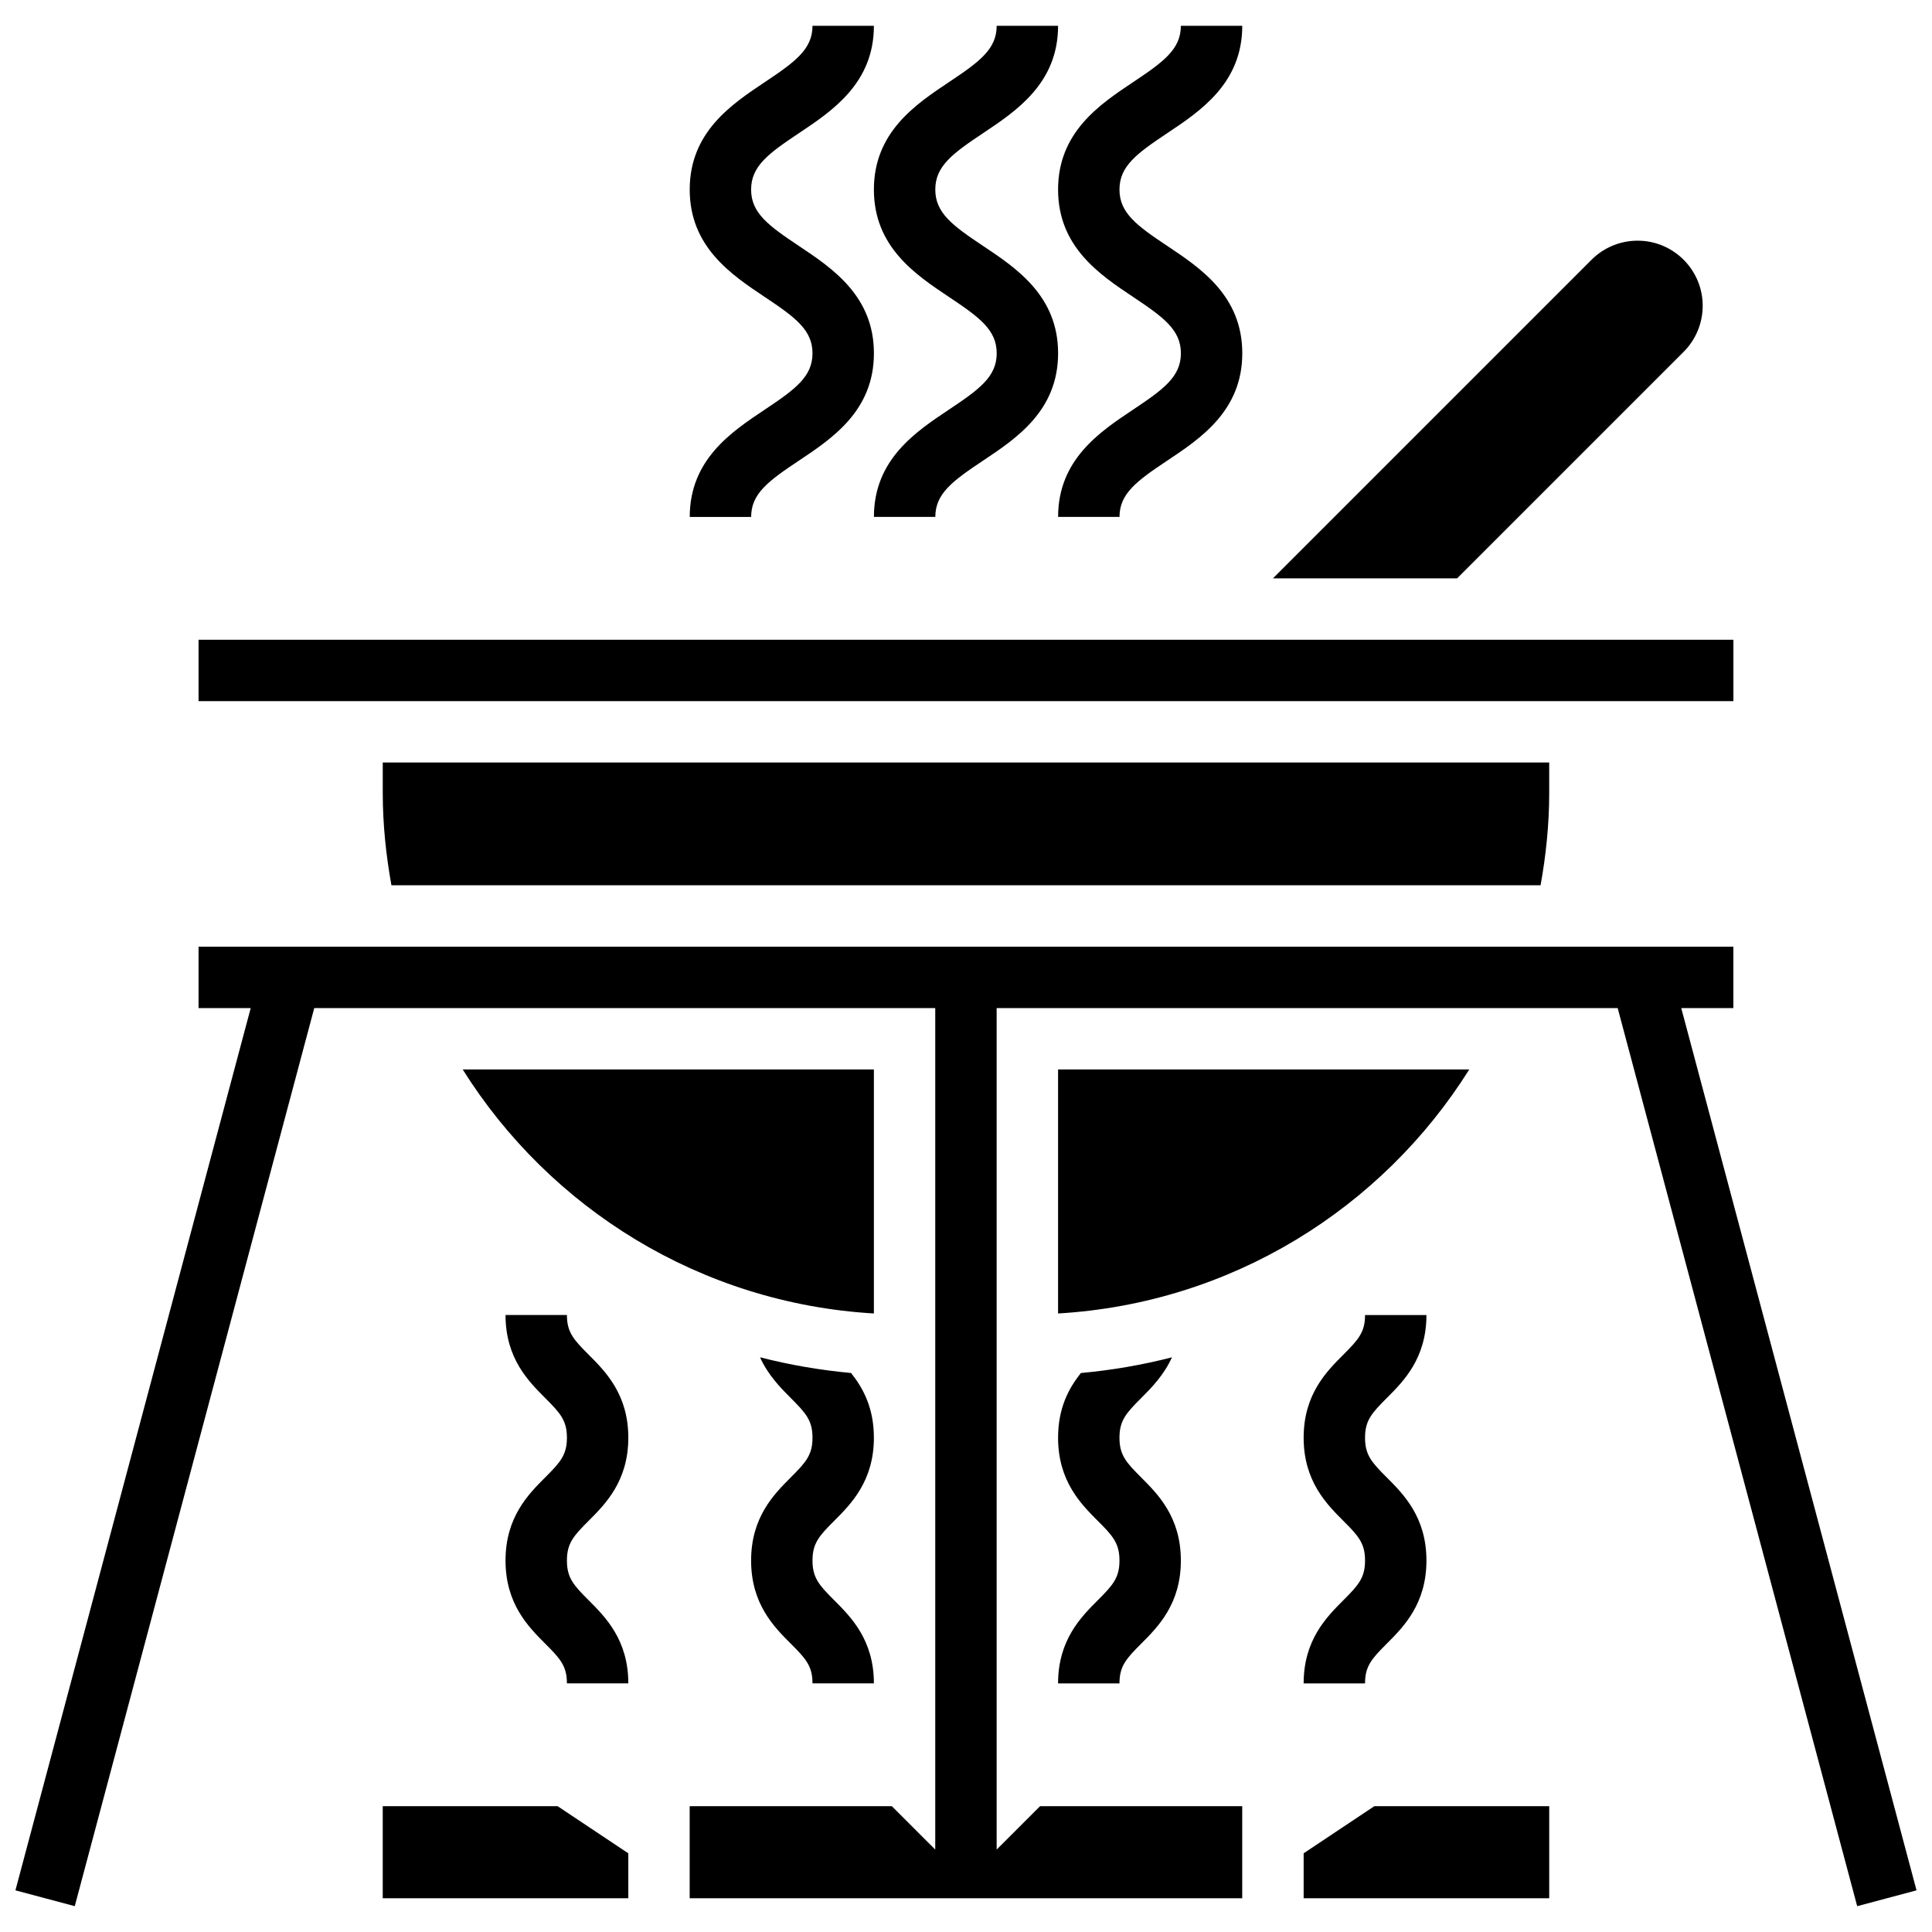 <?xml version="1.0" encoding="UTF-8"?>
<!-- Uploaded to: SVG Repo, www.svgrepo.com, Generator: SVG Repo Mixer Tools -->
<svg width="800px" height="800px" version="1.1" viewBox="144 144 512 512" xmlns="http://www.w3.org/2000/svg">
 <defs>
  <clipPath id="a">
   <path d="m148.09 394h503.81v256h-503.81z"/>
  </clipPath>
 </defs>
 <g clip-path="url(#a)">
  <path d="m651.9 644.96-62.352-233.81h13.812v-16.27h-406.74v16.27h13.82l-62.352 233.81 15.723 4.195 63.469-238h164.57v223l-11.504-11.5h-53.574v24.402h146.43v-24.402h-53.574l-11.504 11.5v-223h164.58l63.469 238z"/>
 </g>
 <path d="m375.59 525c0-7.852-2.84-13.137-6.051-17.141-8.191-0.758-16.262-2.141-24.129-4.164 2.156 4.742 5.41 8.047 8.16 10.805 3.984 3.984 5.75 5.938 5.75 10.504 0 4.578-1.766 6.539-5.758 10.527-4.434 4.441-10.512 10.52-10.512 22.027 0 11.512 6.078 17.586 10.512 22.027 3.996 3.984 5.758 5.945 5.758 10.527h16.27c0-11.512-6.078-17.586-10.512-22.027-3.996-3.984-5.758-5.945-5.758-10.527 0-4.578 1.766-6.539 5.758-10.527 4.434-4.441 10.512-10.52 10.512-22.031z"/>
 <path d="m310.51 525c0-11.496-6.086-17.57-10.52-22.004-3.984-3.984-5.75-5.938-5.75-10.504h-16.27c0 11.496 6.086 17.57 10.52 22.004 3.984 3.984 5.75 5.938 5.75 10.504 0 4.578-1.766 6.539-5.758 10.527-4.434 4.441-10.512 10.52-10.512 22.027 0 11.512 6.078 17.586 10.512 22.027 3.996 3.984 5.758 5.945 5.758 10.527h16.27c0-11.512-6.078-17.586-10.512-22.027-3.996-3.984-5.758-5.945-5.758-10.527 0-4.578 1.766-6.539 5.758-10.527 4.434-4.438 10.512-10.516 10.512-22.027z"/>
 <path d="m247.73 378.61h304.54c1.422-7.941 2.285-16.066 2.285-24.402v-8.133h-309.12v8.133c0.004 8.336 0.875 16.461 2.297 24.402z"/>
 <path d="m375.59 427.42h-108.97c23.117 36.844 63.027 61.969 108.97 64.664z"/>
 <path d="m533.37 427.42h-108.97v64.664c45.945-2.695 85.863-27.824 108.97-64.664z"/>
 <path d="m196.62 313.54h406.75v16.27h-406.75z"/>
 <path d="m590.18 237.24c3.238-3.238 5.051-7.621 5.051-12.203 0-9.523-7.719-17.254-17.25-17.254-4.578 0-8.965 1.812-12.203 5.051l-84.43 84.434h48.809z"/>
 <path d="m444.3 222.7c8.078 5.387 12.648 8.73 12.648 14.926 0 6.191-4.57 9.535-12.648 14.918-8.859 5.906-19.891 13.25-19.891 28.445h16.27c0-6.184 4.57-9.527 12.641-14.91 8.867-5.906 19.898-13.258 19.898-28.457 0-15.191-11.039-22.555-19.898-28.461-8.078-5.387-12.648-8.73-12.648-14.926 0-6.199 4.57-9.551 12.648-14.934 8.867-5.914 19.891-13.27 19.891-28.465h-16.27c0 6.191-4.57 9.543-12.648 14.926-8.859 5.914-19.891 13.27-19.891 28.473 0 15.195 11.031 22.551 19.898 28.465z"/>
 <path d="m395.49 222.7c8.078 5.387 12.648 8.73 12.648 14.926 0 6.191-4.57 9.535-12.648 14.918-8.859 5.906-19.891 13.25-19.891 28.445h16.27c0-6.184 4.57-9.527 12.641-14.91 8.867-5.906 19.898-13.258 19.898-28.457 0-15.191-11.039-22.555-19.898-28.461-8.078-5.387-12.648-8.73-12.648-14.926 0-6.199 4.57-9.551 12.648-14.934 8.867-5.914 19.891-13.27 19.891-28.465h-16.27c0 6.191-4.57 9.543-12.648 14.926-8.859 5.914-19.891 13.27-19.891 28.473 0 15.195 11.031 22.551 19.898 28.465z"/>
 <path d="m346.68 252.55c-8.859 5.906-19.891 13.25-19.891 28.445h16.27c0-6.184 4.57-9.527 12.641-14.91 8.867-5.906 19.898-13.258 19.898-28.457 0-15.191-11.039-22.555-19.898-28.461-8.078-5.387-12.648-8.73-12.648-14.926 0-6.199 4.57-9.551 12.648-14.934 8.867-5.914 19.891-13.27 19.891-28.465h-16.27c0 6.191-4.57 9.543-12.648 14.926-8.859 5.914-19.891 13.27-19.891 28.473 0 15.195 11.031 22.551 19.891 28.465 8.078 5.387 12.648 8.73 12.648 14.926 0 6.191-4.57 9.535-12.641 14.918z"/>
 <path d="m245.43 622.66v24.402h65.078v-11.918l-18.727-12.484z"/>
 <path d="m489.48 635.14v11.918h65.078v-24.402h-46.344z"/>
 <path d="m424.4 590.12h16.27c0-4.578 1.766-6.539 5.758-10.527 4.434-4.441 10.512-10.52 10.512-22.027 0-11.512-6.078-17.586-10.512-22.027-3.996-3.984-5.758-5.945-5.758-10.527 0-4.562 1.766-6.516 5.75-10.504 2.758-2.758 6.004-6.059 8.16-10.805-7.867 2.027-15.938 3.41-24.129 4.164-3.215 4.004-6.051 9.289-6.051 17.141 0 11.512 6.078 17.586 10.512 22.027 3.996 3.984 5.758 5.945 5.758 10.527 0 4.578-1.766 6.539-5.758 10.527-4.434 4.441-10.512 10.52-10.512 22.031z"/>
 <path d="m522.02 492.5h-16.27c0 4.562-1.766 6.516-5.75 10.504-4.441 4.434-10.52 10.512-10.52 22.004 0 11.512 6.078 17.586 10.512 22.027 3.996 3.984 5.758 5.945 5.758 10.527 0 4.578-1.766 6.539-5.758 10.527-4.434 4.441-10.512 10.52-10.512 22.027h16.27c0-4.578 1.766-6.539 5.758-10.527 4.434-4.441 10.512-10.52 10.512-22.027 0-11.512-6.078-17.586-10.512-22.027-3.996-3.984-5.758-5.945-5.758-10.527 0-4.562 1.766-6.516 5.75-10.504 4.441-4.434 10.52-10.512 10.52-22.004z"/>
</svg>